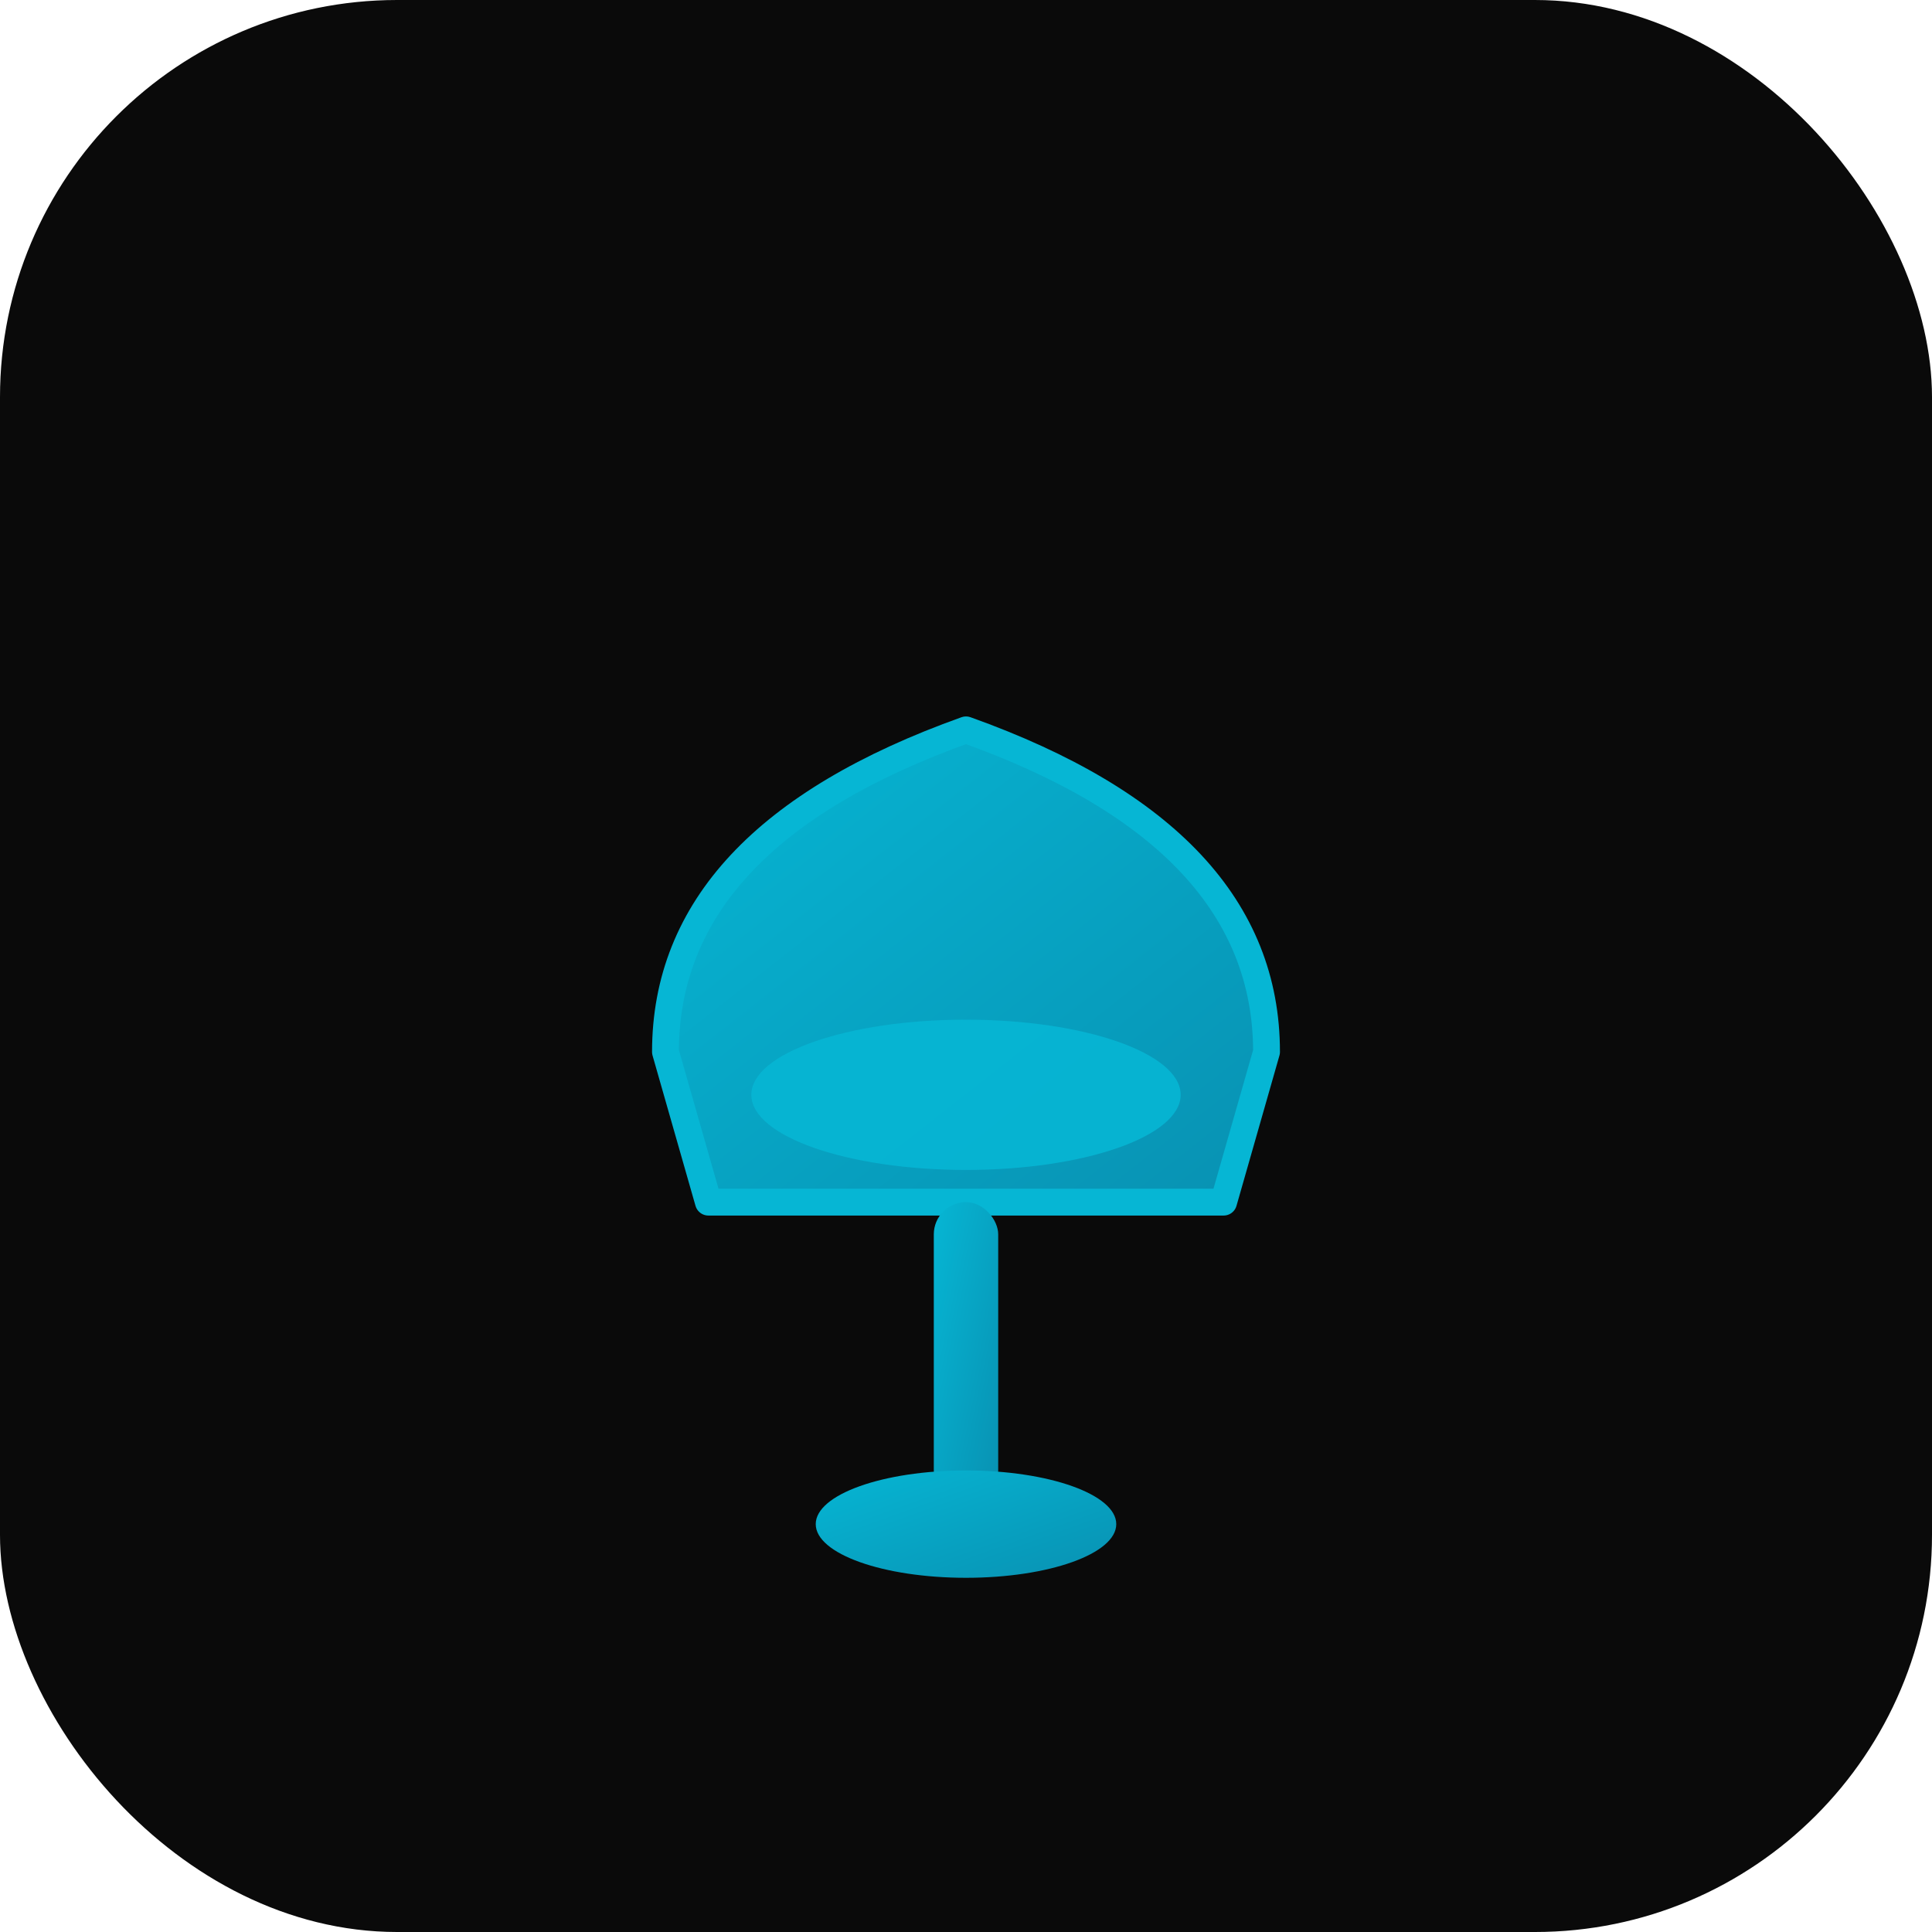 <svg width="180" height="180" viewBox="0 0 180 180" fill="none" xmlns="http://www.w3.org/2000/svg">
  <defs>
    <linearGradient id="wineGradient" x1="0%" y1="0%" x2="100%" y2="100%">
      <stop offset="0%" style="stop-color:#06b6d4;stop-opacity:1" />
      <stop offset="100%" style="stop-color:#0891b2;stop-opacity:1" />
    </linearGradient>
  </defs>
  
  <!-- Background with rounded corners -->
  <rect width="180" height="180" rx="37" fill="#0a0a0a"/>
  
  <!-- Wine Glass Icon - centered and simplified -->
  <g transform="translate(90, 90)">
    <!-- Glass bowl (simplified) -->
    <path d="M -28 8 Q -28 -12 0 -22 Q 28 -12 28 8 L 24 22 L -24 22 Z" 
          fill="url(#wineGradient)" 
          stroke="#06b6d4" 
          stroke-width="2.5"
          stroke-linejoin="round"/>
    
    <!-- Wine liquid -->
    <ellipse cx="0" cy="12" rx="20" ry="7" fill="#06b6d4" opacity="0.9"/>
    
    <!-- Glass stem -->
    <rect x="-3" y="22" width="6" height="28" fill="url(#wineGradient)" rx="3"/>
    
    <!-- Glass base -->
    <ellipse cx="0" cy="52" rx="14" ry="5" fill="url(#wineGradient)"/>
  </g>
</svg>
